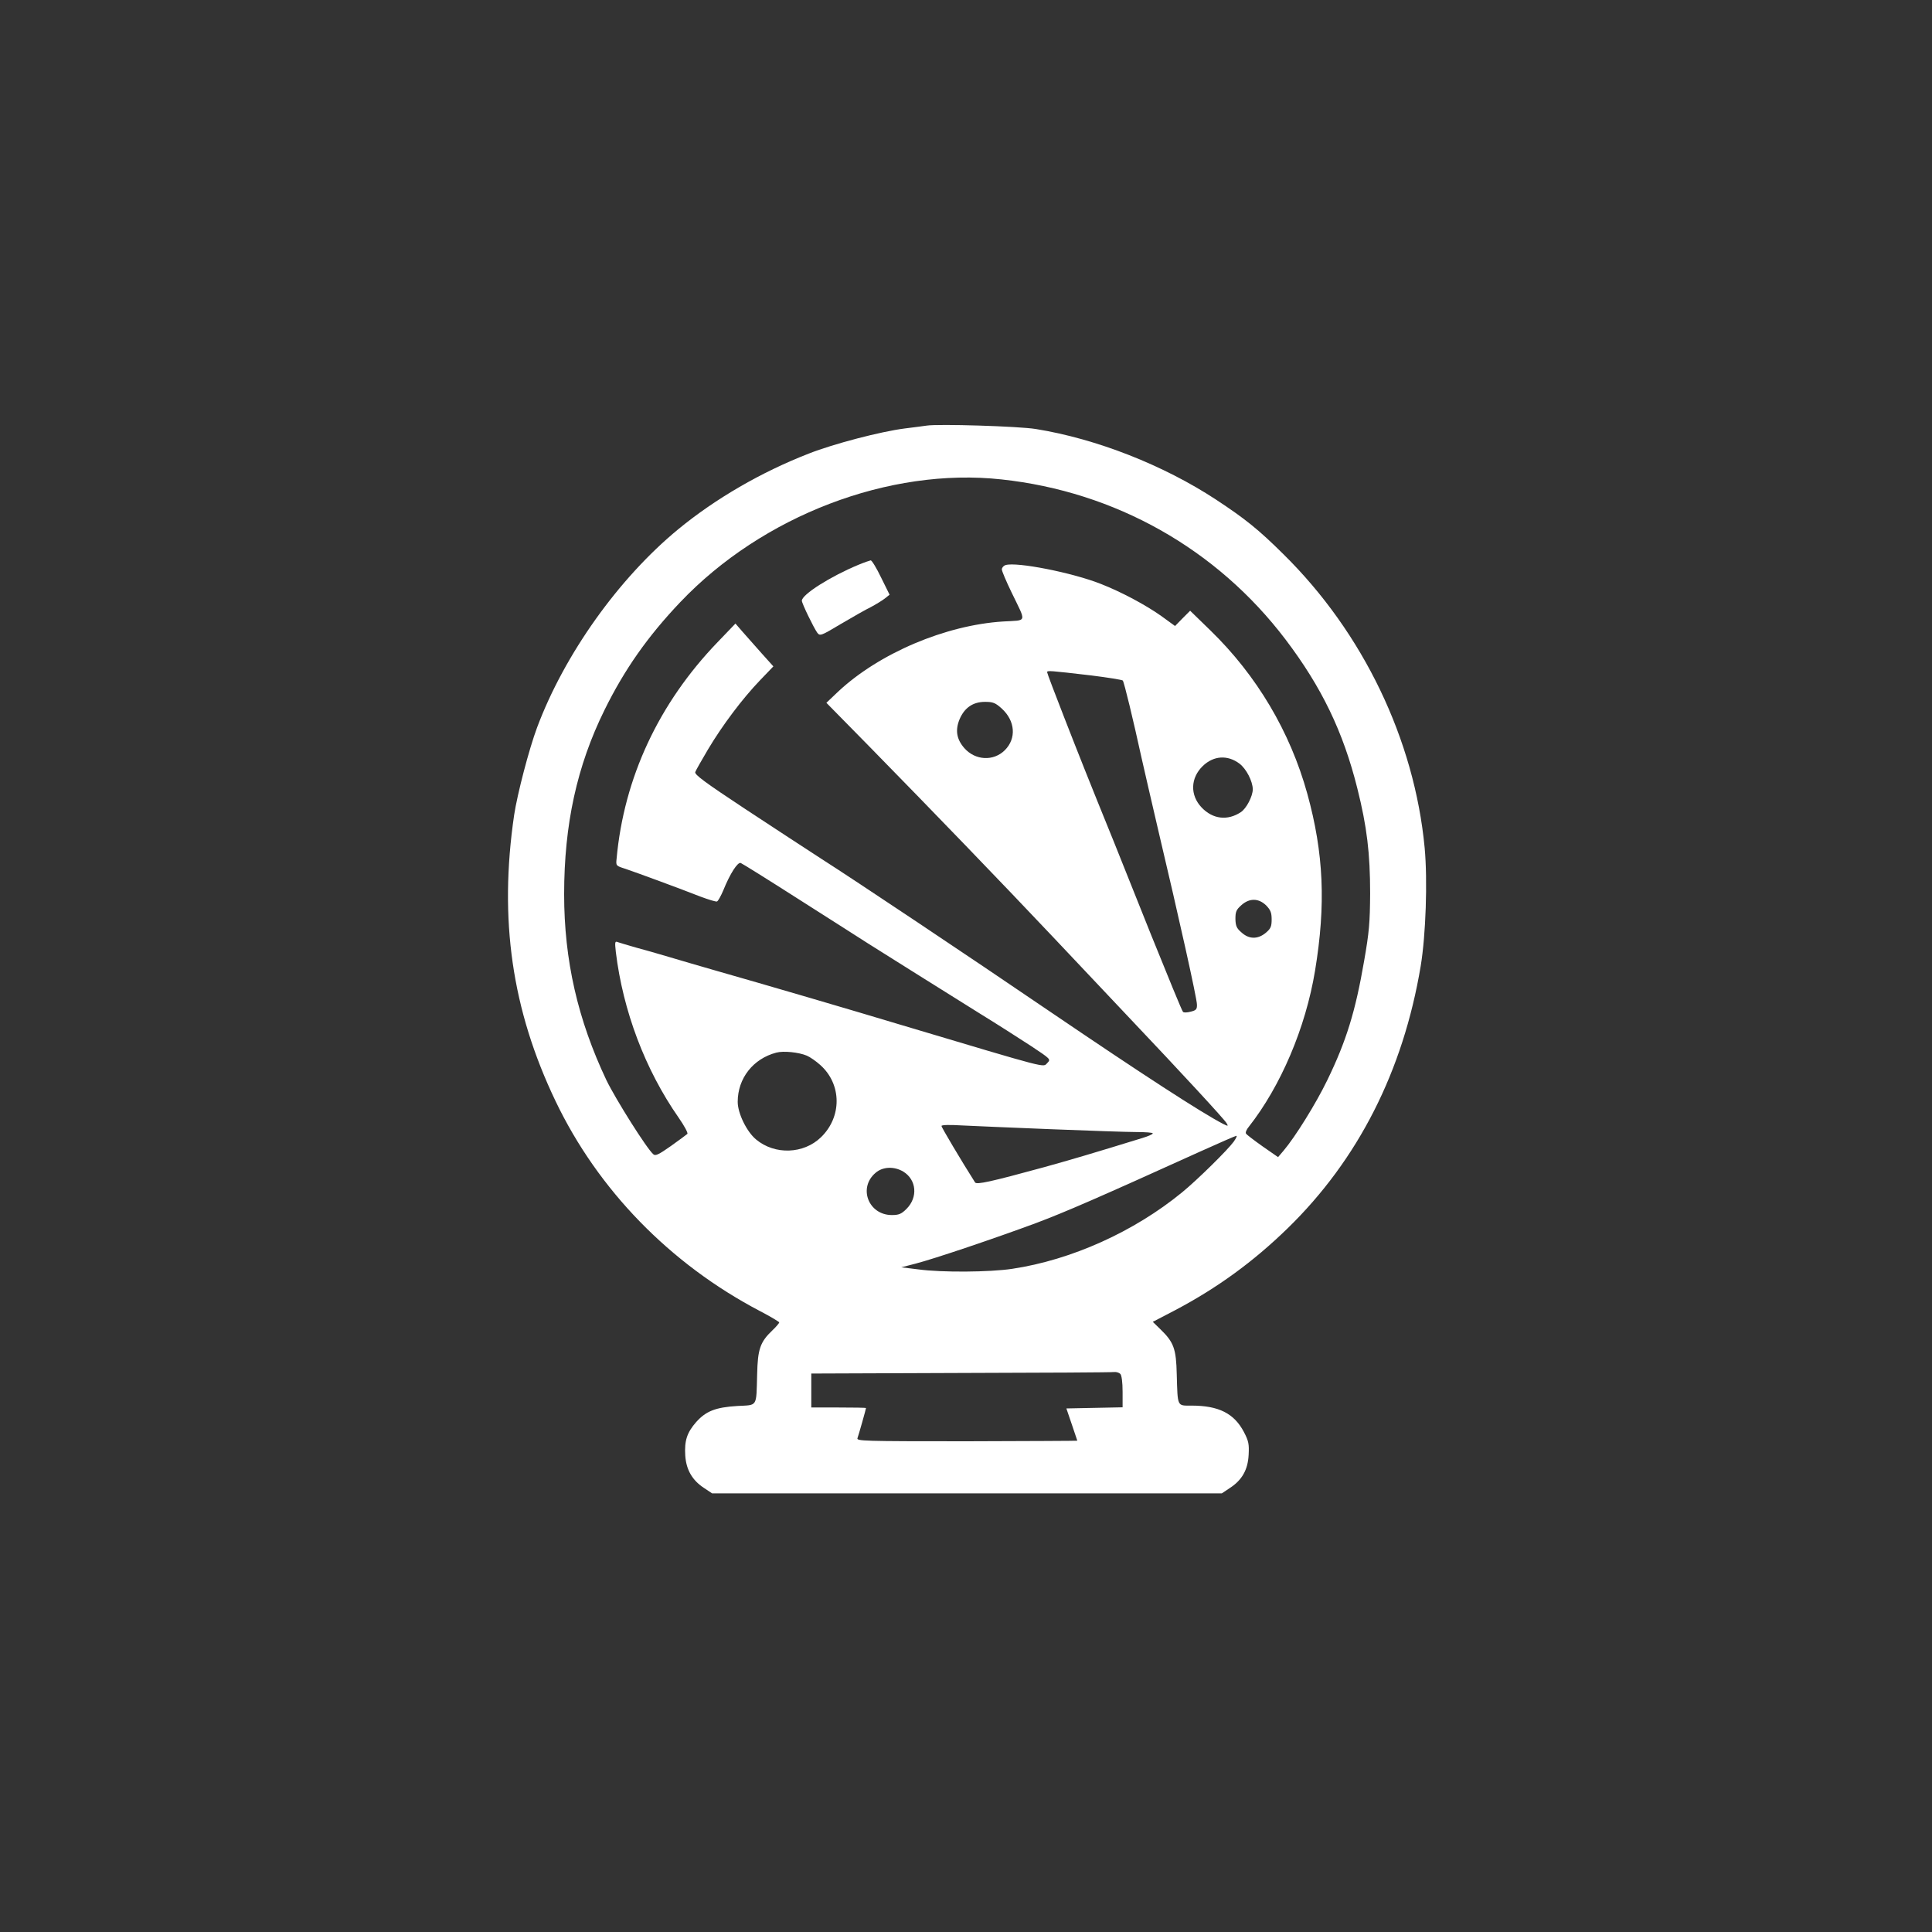<?xml version="1.0" standalone="no"?>
<!DOCTYPE svg PUBLIC "-//W3C//DTD SVG 20010904//EN"
 "http://www.w3.org/TR/2001/REC-SVG-20010904/DTD/svg10.dtd">
<svg version="1.0" xmlns="http://www.w3.org/2000/svg"
 width="1024pt" height="1024pt" viewBox="0 0 1024 1024"
 preserveAspectRatio="xMidYMid meet">

<rect x="0" y="0" width="1024" height="1024" fill="#333333" stroke="none"/>

<g transform="translate(0,1024) scale(0.1,-0.1)"
fill="#ffffff" stroke="none">
<path d="M4910 7984 c-14 -2 -65 -9 -115 -15 -126 -16 -376 -81 -508 -133
-252 -98 -495 -239 -692 -401 -316 -260 -603 -663 -748 -1050 -43 -115 -105
-353 -122 -465 -81 -554 -12 -1032 219 -1515 225 -471 607 -864 1084 -1114 56
-29 102 -57 102 -60 0 -4 -16 -23 -36 -42 -65 -62 -78 -99 -81 -234 -5 -176 4
-161 -105 -167 -115 -7 -166 -27 -218 -85 -49 -56 -63 -99 -58 -178 5 -75 37
-131 100 -172 l42 -28 1351 0 1351 0 42 28 c65 42 96 97 100 176 3 57 0 73
-25 121 -52 99 -134 140 -278 140 -77 0 -73 -9 -78 165 -3 137 -16 171 -86
239 l-41 40 121 63 c221 117 411 255 593 432 374 364 613 834 706 1391 27 163
37 452 21 626 -54 573 -326 1140 -748 1556 -132 131 -203 188 -358 290 -277
182 -632 322 -954 374 -91 15 -521 28 -581 18z m398 -285 c604 -65 1142 -369
1506 -849 191 -252 305 -488 380 -788 51 -203 68 -345 68 -557 -1 -155 -5
-205 -32 -359 -46 -267 -94 -423 -195 -631 -60 -124 -170 -301 -232 -374 l-29
-34 -82 57 c-45 32 -85 62 -88 68 -4 5 3 22 15 36 169 215 301 524 351 827 58
351 46 623 -41 938 -91 329 -268 627 -514 866 l-107 104 -40 -40 -40 -41 -73
53 c-80 57 -212 128 -320 170 -151 60 -447 118 -505 100 -11 -3 -20 -14 -20
-23 0 -9 23 -63 51 -121 80 -166 86 -147 -44 -155 -305 -19 -657 -168 -875
-372 l-62 -59 231 -235 c344 -351 694 -714 969 -1005 135 -143 317 -336 405
-429 274 -289 506 -540 516 -559 10 -17 9 -17 -18 -4 -116 60 -433 266 -913
592 -439 299 -1044 703 -1215 812 -77 50 -261 170 -408 267 -212 140 -267 181
-262 194 3 9 34 63 67 119 78 131 184 271 275 366 l72 75 -62 69 c-34 38 -79
89 -100 113 l-39 45 -95 -99 c-311 -323 -496 -718 -535 -1148 -4 -37 -3 -37
47 -53 62 -21 293 -106 397 -147 43 -16 82 -28 88 -26 6 2 21 29 34 60 36 89
76 150 92 144 8 -3 146 -89 307 -192 161 -102 326 -208 367 -234 96 -61 389
-244 595 -373 88 -54 208 -131 268 -170 107 -71 107 -71 88 -91 -25 -24 25
-37 -766 199 -289 87 -726 215 -993 291 -84 24 -196 57 -250 73 -53 16 -131
38 -172 49 -41 12 -83 24 -94 28 -17 7 -18 3 -12 -52 38 -312 155 -623 333
-878 30 -43 51 -82 46 -86 -4 -4 -44 -33 -87 -64 -64 -45 -82 -54 -93 -44 -34
28 -200 292 -249 393 -152 321 -224 636 -224 985 0 371 68 681 214 977 106
215 229 390 401 571 436 459 1109 716 1703 651z m476 -1039 c88 -11 163 -23
167 -27 7 -8 56 -211 99 -408 12 -55 53 -230 90 -390 107 -452 204 -887 204
-919 1 -25 -4 -31 -33 -38 -18 -5 -37 -6 -41 -1 -5 4 -80 188 -169 408 -88
220 -176 441 -196 490 -137 337 -184 456 -264 661 -50 128 -91 236 -91 241 0
10 11 9 234 -17z m-474 -176 c71 -65 78 -158 16 -220 -60 -60 -157 -55 -215
11 -41 47 -49 95 -25 153 26 61 71 92 135 92 42 0 55 -5 89 -36z m1259 -291
c37 -28 70 -93 71 -136 0 -37 -34 -103 -64 -122 -70 -46 -148 -37 -207 25 -62
65 -60 156 6 220 57 55 131 60 194 13z m142 -752 c23 -24 29 -38 29 -74 0 -38
-5 -49 -31 -71 -42 -35 -89 -35 -129 2 -26 22 -31 35 -32 71 0 38 4 49 31 73
43 39 92 38 132 -1z m-2435 -796 c17 -7 50 -30 72 -50 114 -102 115 -275 3
-383 -92 -89 -244 -94 -343 -12 -50 41 -98 139 -98 200 0 125 82 229 205 261
38 10 118 2 161 -16z m1294 -390 c201 -8 404 -15 452 -15 49 0 88 -3 88 -7 0
-5 -24 -15 -53 -24 -279 -86 -375 -114 -522 -155 -285 -78 -359 -94 -367 -81
-73 115 -178 292 -178 299 0 6 41 7 108 3 59 -3 271 -12 472 -20z m969 -66
c-31 -43 -191 -201 -274 -269 -254 -208 -586 -358 -900 -405 -119 -18 -373
-20 -498 -3 l-90 11 74 19 c101 26 426 136 639 215 159 60 325 132 870 379
102 46 189 84 193 84 5 0 -2 -14 -14 -31z m-1751 -159 c70 -43 78 -136 17
-197 -27 -27 -40 -33 -78 -33 -124 0 -180 145 -86 224 38 33 99 35 147 6z
m1150 -1072 c7 -7 12 -44 12 -95 l0 -82 -149 -3 -149 -3 29 -85 c16 -47 29
-86 29 -86 0 -1 -264 -2 -586 -3 -550 0 -586 1 -579 17 6 16 45 154 45 159 0
2 -65 3 -145 3 l-145 0 0 90 0 90 793 3 c435 1 801 3 813 5 11 1 25 -3 32 -10z"/>
<path d="M4549 7246 c-147 -61 -299 -157 -299 -190 0 -14 63 -144 82 -170 14
-18 20 -16 125 47 61 36 133 77 160 90 26 14 59 34 73 45 l25 20 -45 91 c-24
50 -49 91 -55 91 -5 -1 -35 -11 -66 -24z"/>
</g>
</svg>
